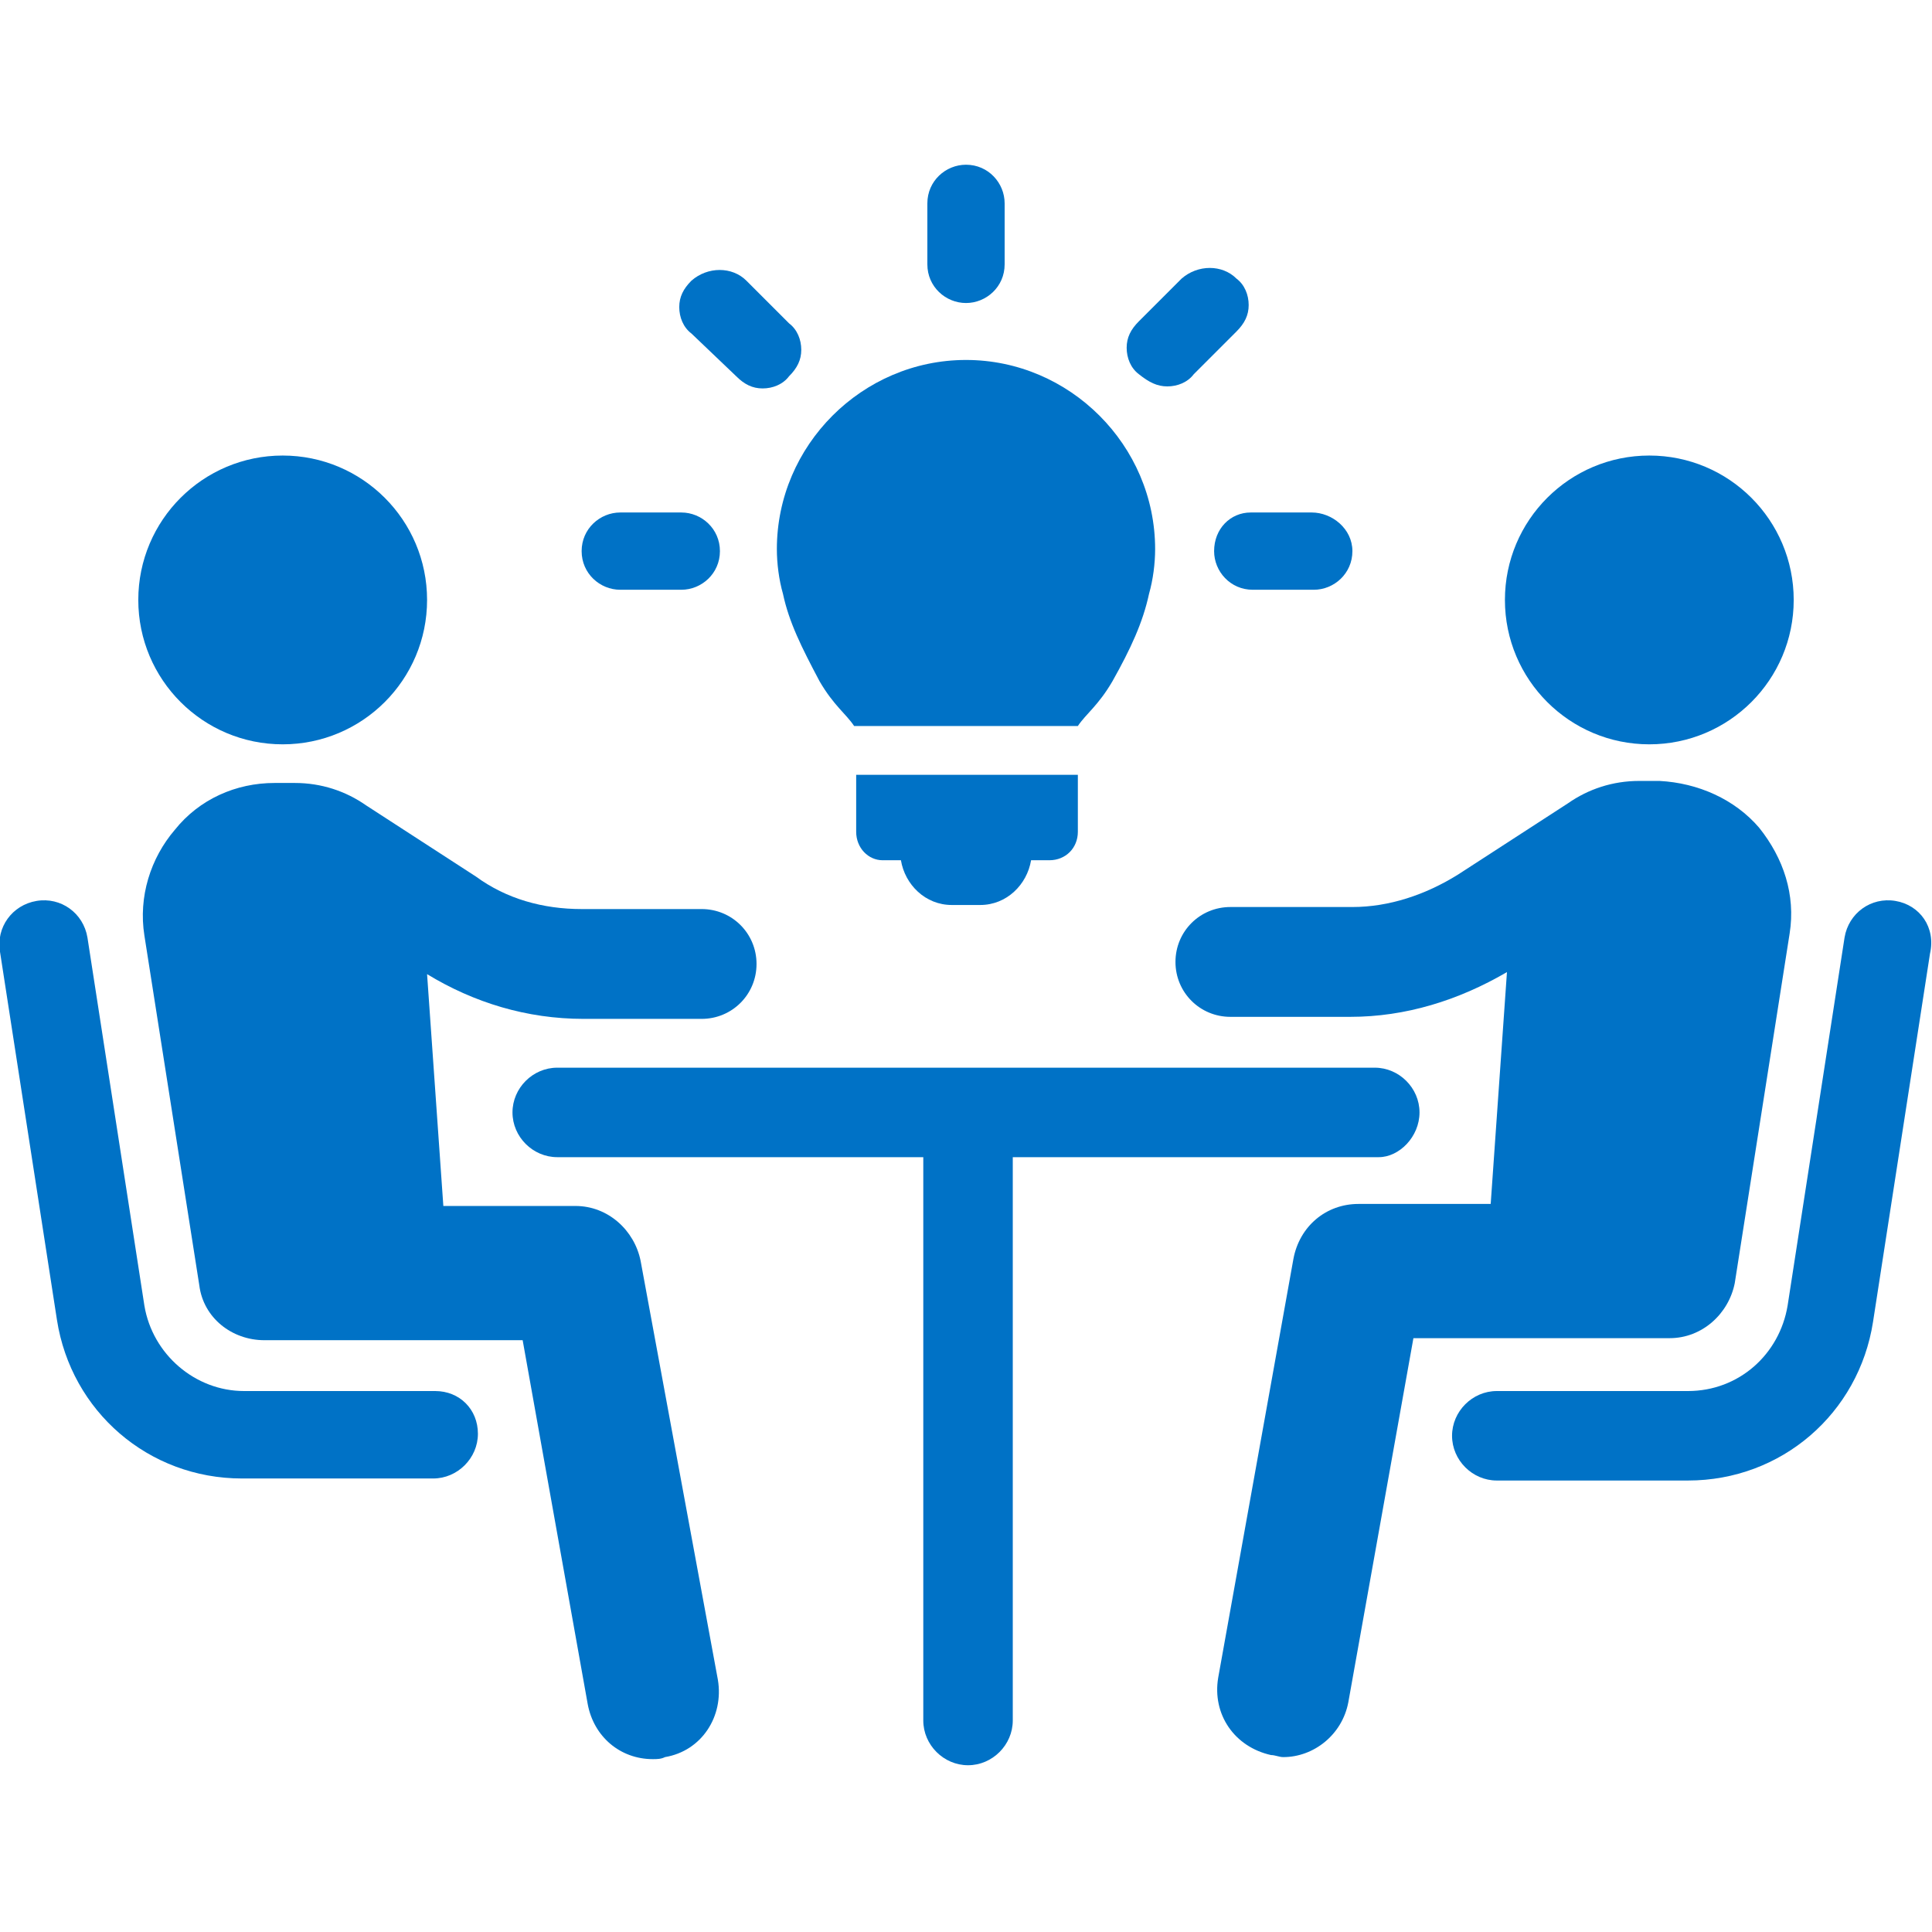 <?xml version="1.0" encoding="utf-8"?>
<!-- Generator: Adobe Illustrator 24.0.2, SVG Export Plug-In . SVG Version: 6.00 Build 0)  -->
<svg version="1.1" id="Ebene_1" xmlns="http://www.w3.org/2000/svg" xmlns:xlink="http://www.w3.org/1999/xlink" x="0px" y="0px"
	 viewBox="0 0 95 95" style="enable-background:new 0 0 95 95;" xml:space="preserve">
<style type="text/css">
	.st0{fill:#0072C6;}
</style>
<g id="Ebene_2_1_">
</g>
<g id="Ebene_1_1_">
	<g>
		<circle class="st0" cx="13.9" cy="29.5" r="7.1"/>
		<path class="st0" d="M21.4,68.4H12c-2.4,0-4.5-1.8-4.9-4.2L4.3,46.1c-0.2-1.2-1.3-2-2.5-1.8s-2,1.3-1.8,2.5l2.8,18.1
			c0.7,4.5,4.5,7.8,9.1,7.8h9.4c1.2,0,2.2-1,2.2-2.2S22.6,68.4,21.4,68.4z"/>
		<path class="st0" d="M31.5,62c-0.3-1.5-1.6-2.7-3.2-2.7l0,0h-6.5L21,47.9c2.3,1.4,4.9,2.2,7.7,2.2h5.8c1.5,0,2.7-1.2,2.7-2.7
			s-1.2-2.7-2.7-2.7h-5.9c-1.9,0-3.7-0.5-5.2-1.6L18,39.6c-1-0.7-2.2-1.1-3.5-1.1l0,0h-1c-1.9,0-3.7,0.8-4.9,2.3
			c-1.2,1.4-1.8,3.3-1.5,5.2l2.7,17.2c0.2,1.6,1.6,2.7,3.2,2.7l0,0h12.7l3.2,17.9c0.3,1.6,1.6,2.7,3.2,2.7c0.2,0,0.4,0,0.6-0.1
			c1.8-0.3,2.9-2,2.6-3.8L31.5,62z"/>
		<circle class="st0" cx="81.1" cy="29.5" r="7.1"/>
		<path class="st0" d="M93.2,44.3c-1.2-0.2-2.3,0.6-2.5,1.8l-2.8,18.1c-0.4,2.4-2.4,4.2-4.9,4.2h-9.4c-1.2,0-2.2,1-2.2,2.2
			s1,2.2,2.2,2.2H83c4.6,0,8.4-3.3,9.1-7.8l2.8-18.1C95.2,45.6,94.4,44.5,93.2,44.3z"/>
		<path class="st0" d="M82.1,65.8c1.6,0,2.9-1.2,3.2-2.7L88,45.9c0.3-1.9-0.3-3.7-1.5-5.2c-1.2-1.4-3-2.2-4.9-2.3h-1l0,0
			c-1.3,0-2.5,0.4-3.5,1.1L71.7,43c-1.6,1-3.4,1.6-5.2,1.6h-6c-1.5,0-2.7,1.2-2.7,2.7S59,50,60.5,50h5.9c2.7,0,5.3-0.8,7.7-2.2
			l-0.8,11.4h-6.5l0,0c-1.6,0-2.9,1.1-3.2,2.7l-3.7,20.6c-0.3,1.8,0.8,3.4,2.6,3.8c0.2,0,0.4,0.1,0.6,0.1c1.5,0,2.9-1.1,3.2-2.7
			l3.2-17.9H82.1L82.1,65.8z"/>
		<path class="st0" d="M69.8,54.7c0-1.2-1-2.2-2.2-2.2H27.4c-1.2,0-2.2,1-2.2,2.2s1,2.2,2.2,2.2h18v27.7c0,1.2,1,2.2,2.2,2.2
			s2.2-1,2.2-2.2V56.9h18C68.8,56.9,69.8,55.9,69.8,54.7z"/>
		<path class="st0" d="M43.4,42.3h0.9c0.2,1.2,1.2,2.2,2.5,2.2h1.4c1.3,0,2.3-1,2.5-2.2h0.9c0.8,0,1.4-0.6,1.4-1.4v-2.8H42.1v2.8
			C42.1,41.7,42.7,42.3,43.4,42.3z"/>
		<path class="st0" d="M38.5,29.2c0.3,1.4,0.9,2.6,1.8,4.3c0.7,1.2,1.3,1.6,1.7,2.2h11c0.4-0.6,1-1,1.7-2.2c0.9-1.6,1.5-2.9,1.8-4.3
			c0.2-0.7,0.3-1.5,0.3-2.2c0-5.1-4.2-9.3-9.3-9.3s-9.3,4.2-9.3,9.3C38.2,27.7,38.3,28.5,38.5,29.2z"/>
		<path class="st0" d="M59.7,27.1c0,1,0.8,1.9,1.9,1.9h3c1,0,1.9-0.8,1.9-1.9s-1-1.9-2-1.9h-3C60.5,25.2,59.7,26,59.7,27.1z"/>
		<path class="st0" d="M57.4,19c0.5,0,1-0.2,1.3-0.6l2.1-2.1c0.4-0.4,0.6-0.8,0.6-1.3s-0.2-1-0.6-1.3c-0.7-0.7-1.9-0.7-2.7,0
			L56,15.8c-0.4,0.4-0.6,0.8-0.6,1.3s0.2,1,0.6,1.3C56.5,18.8,56.9,19,57.4,19z"/>
		<path class="st0" d="M47.5,14.9c1,0,1.9-0.8,1.9-1.9v-3c0-1-0.8-1.9-1.9-1.9c-1,0-1.9,0.8-1.9,1.9v3
			C45.6,14.1,46.5,14.9,47.5,14.9z"/>
		<path class="st0" d="M36.2,18.5L36.2,18.5c0.4,0.4,0.8,0.6,1.3,0.6s1-0.2,1.3-0.6c0.4-0.4,0.6-0.8,0.6-1.3s-0.2-1-0.6-1.3
			l-2.1-2.1c-0.7-0.7-1.9-0.7-2.7,0c-0.4,0.4-0.6,0.8-0.6,1.3s0.2,1,0.6,1.3L36.2,18.5z"/>
		<path class="st0" d="M30.5,29h3c1,0,1.9-0.8,1.9-1.9s-0.9-1.9-1.9-1.9h-3c-1,0-1.9,0.8-1.9,1.9S29.5,29,30.5,29z"/>
	</g>
</g>
</svg>
